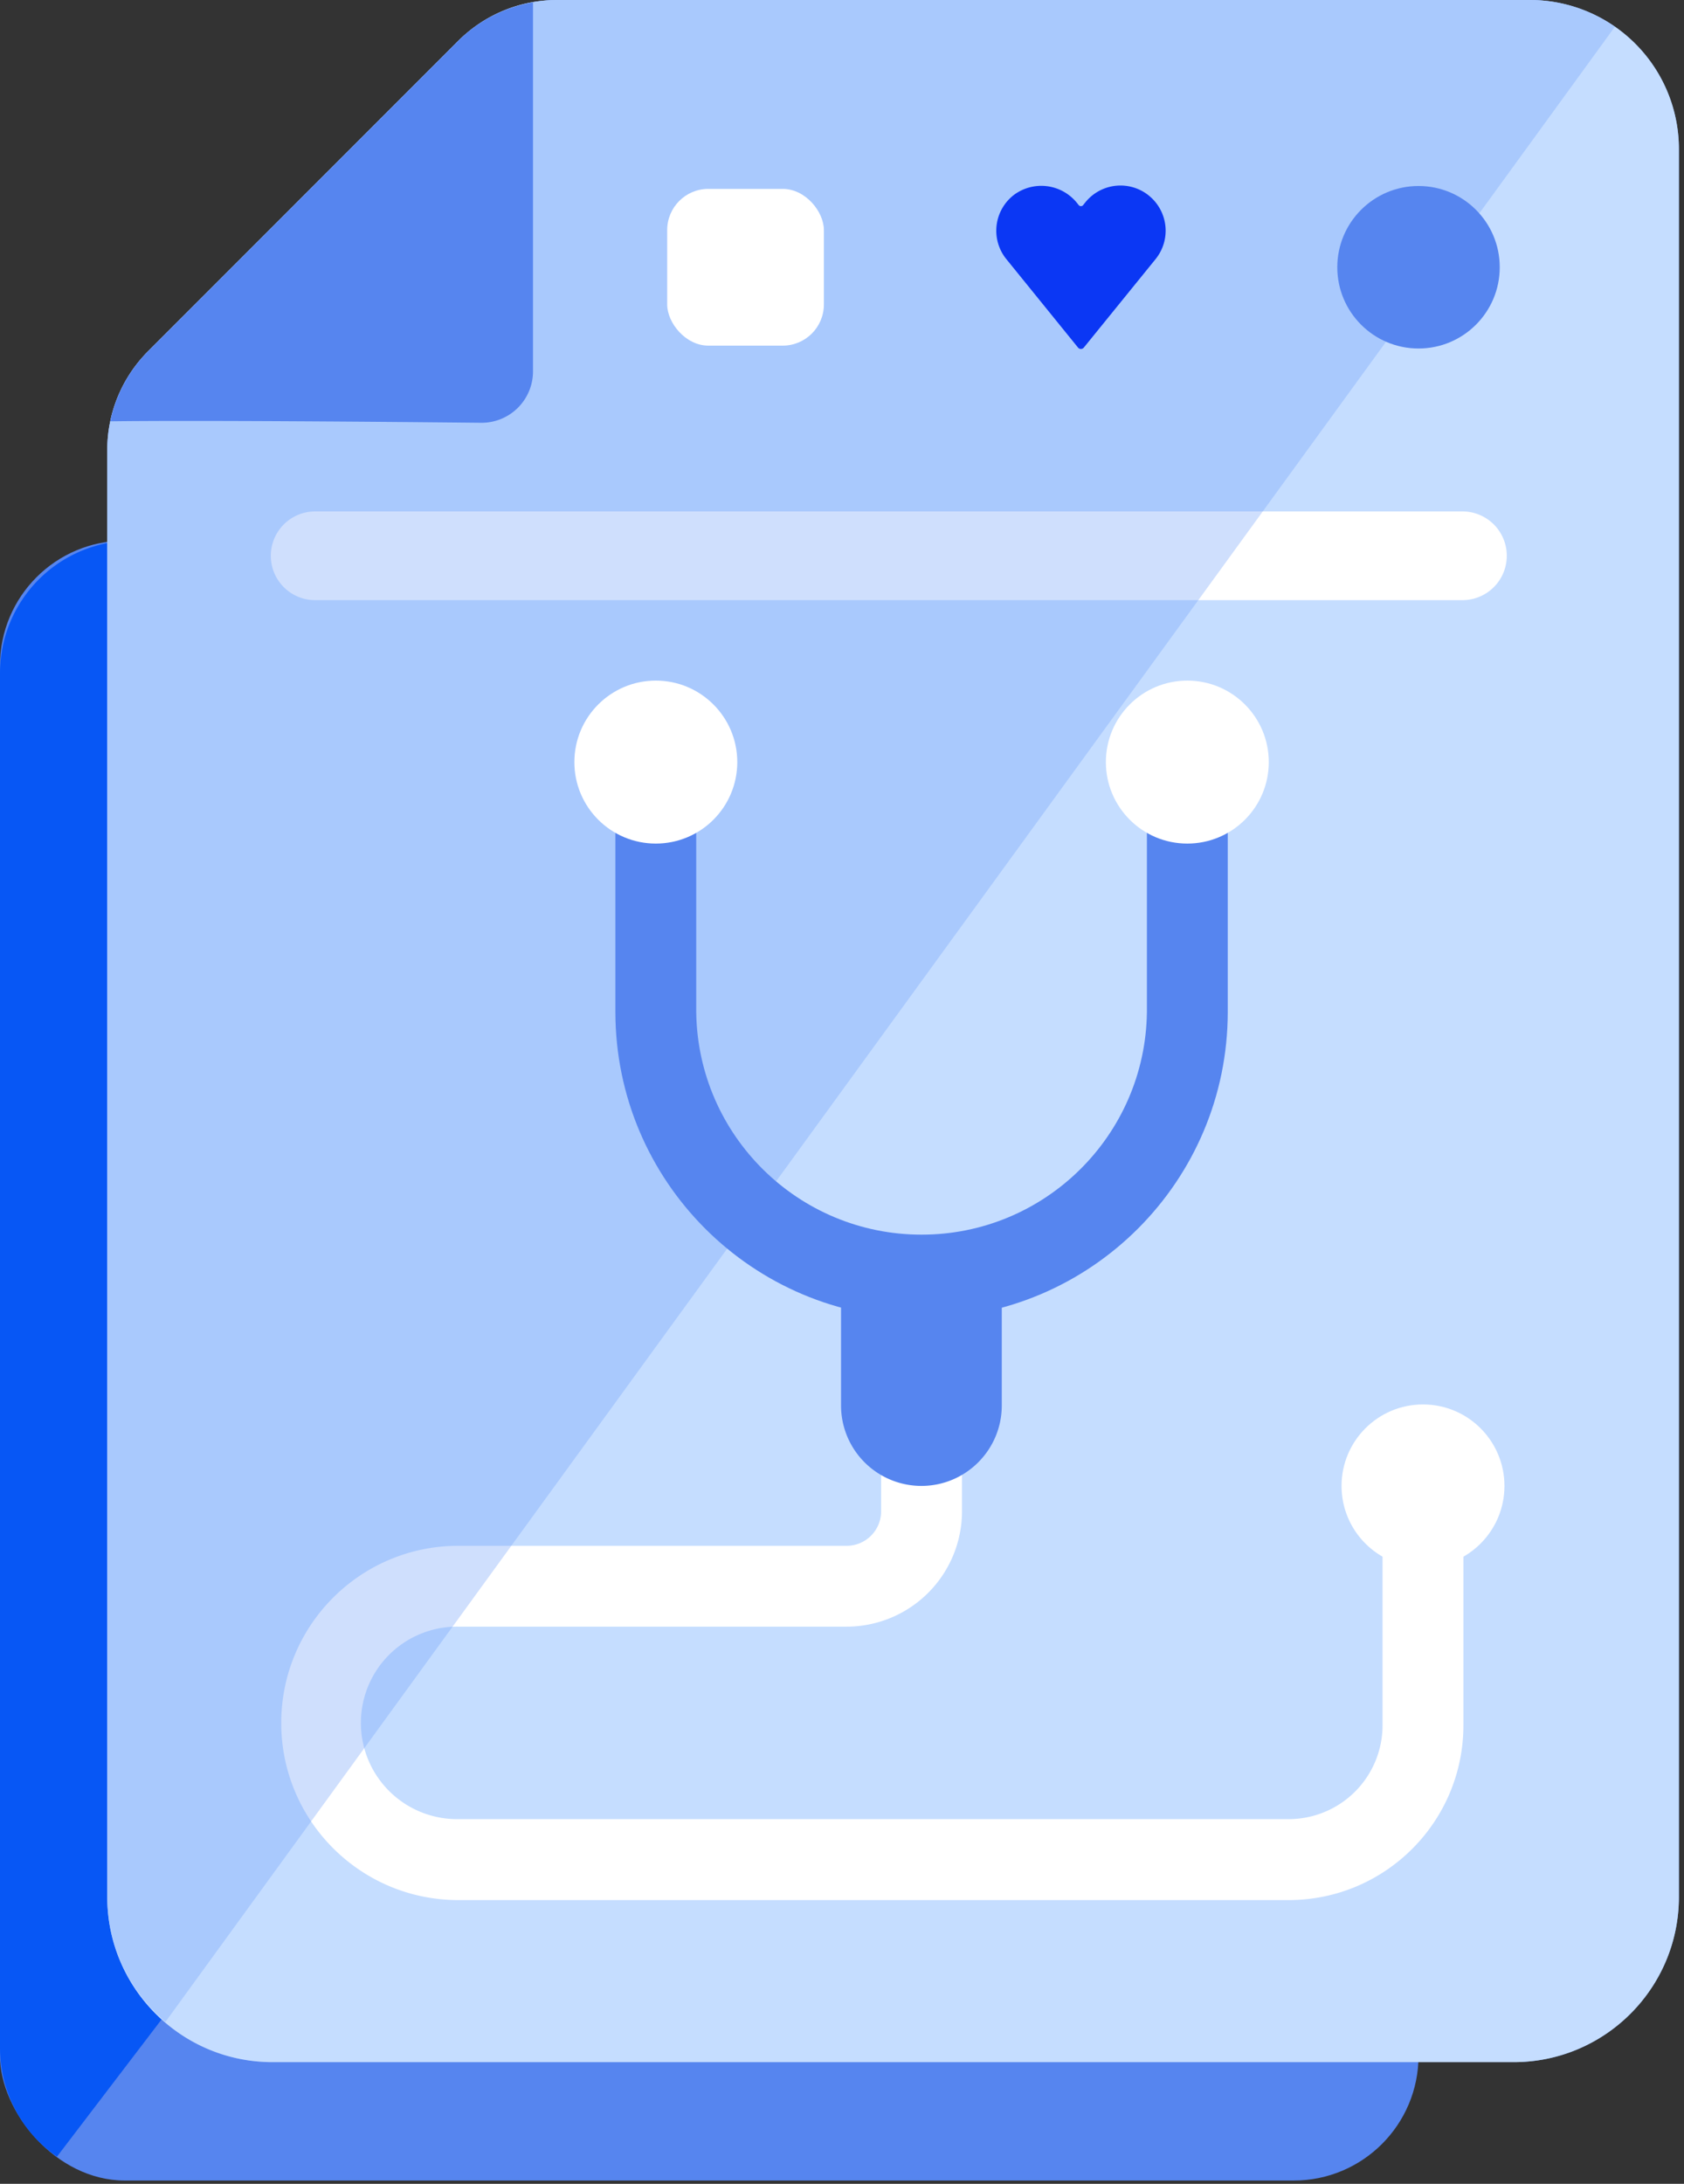 <svg width="108" height="140" xmlns="http://www.w3.org/2000/svg"><rect width="100%" height="100%" fill="#333333" stroke="none"/><g fill-rule="nonzero" fill="none"><rect fill="#5685EF" y="34.66" width="90.974" height="105.129" rx="8"/><path d="M0 43.15v88.146a8.474 8.474 0 003.651 6.966l14.441-18.938 2.536-84.664H8.493A8.493 8.493 0 000 43.15z" fill="#0757F5"/><path d="M98.12 0H35.758a8.97 8.97 0 00-6.384 2.637L9.514 22.503a8.97 8.97 0 00-2.636 6.384v92.726c.006 5.844 4.742 10.58 10.586 10.586h79.625c5.843-.008 10.577-4.743 10.584-10.586V9.548A9.558 9.558 0 0098.12 0z" fill="#76A3F9"/><path d="M98.12 0H35.758a8.97 8.97 0 00-6.384 2.637L9.514 22.503a8.97 8.97 0 00-2.636 6.384v92.726c.006 5.844 4.742 10.58 10.586 10.586h79.625c5.843-.008 10.577-4.743 10.584-10.586V9.548A9.558 9.558 0 0098.12 0z" fill="#C5DDFF"/><path d="M93.79 38.474H20.211a2.843 2.843 0 110-5.687h73.58a2.843 2.843 0 010 5.687zM82.655 121.81H29.393c-6.272 0-11.356-5.085-11.356-11.356 0-6.272 5.084-11.356 11.356-11.356H54.3a2.213 2.213 0 002.21-2.21v-8.295a2.594 2.594 0 015.186 0v8.295a7.405 7.405 0 01-7.396 7.393H29.393a6.17 6.17 0 100 12.339h53.262a6.02 6.02 0 006.012-6.015V95.262a2.594 2.594 0 015.186 0v15.343c-.003 6.184-5.014 11.198-11.198 11.205z" fill="#FFF"/><path d="M98.12 0H35.758a8.97 8.97 0 00-6.384 2.637L9.514 22.503a8.97 8.97 0 00-2.636 6.384v92.726a10.522 10.522 0 003.735 8.002L103.562 1.721A9.472 9.472 0 0098.12 0z" opacity=".35" fill="#76A3F9"/><path d="M73.685 12.542a2.893 2.893 0 00-4.076.427l-.146.182a.182.182 0 01-.28 0l-.104-.13a2.939 2.939 0 00-4.03-.543 2.893 2.893 0 00-.508 4.135l4.594 5.667a.24.24 0 00.376 0l4.598-5.667a2.893 2.893 0 00-.424-4.07z" fill="#0B37F4"/><path d="M30.855 27.104a3.297 3.297 0 003.328-3.306V.153a8.932 8.932 0 00-4.81 2.484L9.516 22.503a8.966 8.966 0 00-2.44 4.507c5.63-.074 17.857.033 23.78.094z" fill="#5685EF"/><circle fill="#5685EF" cx="90.974" cy="17.133" r="5.209"/><rect fill="#FFF" x="42.789" y="12.109" width="10.049" height="10.049" rx="2.64"/><path d="M59.102 84.52c-10.84-.012-19.624-8.796-19.636-19.636V46.38h5.185v18.504c.102 7.91 6.543 14.267 14.452 14.267 7.91 0 14.35-6.358 14.452-14.267V46.38h5.185v18.504c-.011 10.84-8.797 19.626-19.638 19.636z" fill="#5685EF"/><path d="M53.938 81.929h10.309V90.1c0 2.85-2.31 5.159-5.16 5.159a5.159 5.159 0 01-5.149-5.159v-8.172z" fill="#5685EF"/><circle fill="#FFF" cx="42.06" cy="48.856" r="5.224"/><circle fill="#FFF" cx="76.147" cy="48.856" r="5.224"/><circle fill="#FFF" cx="91.261" cy="95.26" r="5.224"/></g></svg>